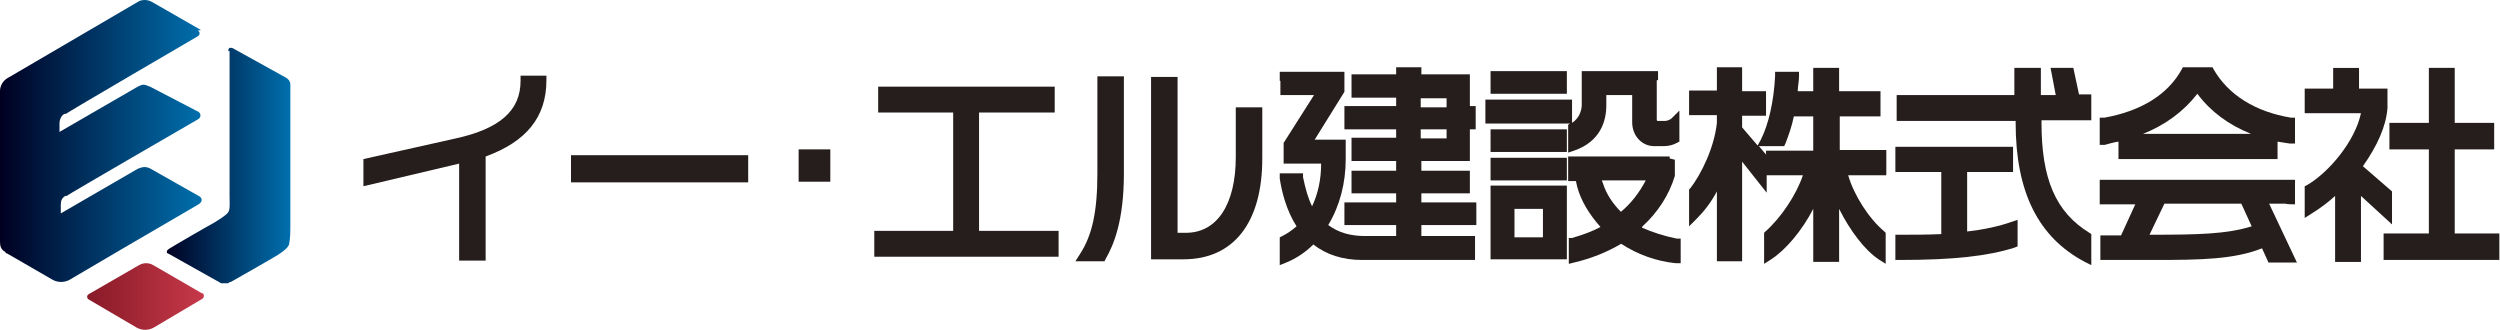 <?xml version="1.0" encoding="UTF-8"?>
<svg id="_レイヤー_1" xmlns="http://www.w3.org/2000/svg" xmlns:xlink="http://www.w3.org/1999/xlink" version="1.1" viewBox="0 0 386.6 51">
  <!-- Generator: Adobe Illustrator 29.3.1, SVG Export Plug-In . SVG Version: 2.1.0 Build 151)  -->
  <defs>
    <style>
      .st0 {
        fill: none;
      }

      .st1 {
        fill: #251e1c;
      }

      .st2 {
        fill: url(#_名称未設定グラデーション_3);
      }

      .st3 {
        fill: url(#_名称未設定グラデーション_2);
      }

      .st4 {
        fill: url(#_名称未設定グラデーション);
      }

      .st5 {
        clip-path: url(#clippath);
      }
    </style>
    <clipPath id="clippath">
      <rect class="st0" x="56.2" y="10.4" width="330.4" height="30.6"/>
    </clipPath>
    <linearGradient id="_名称未設定グラデーション" data-name="名称未設定グラデーション" x1="13.5" y1="6.1" x2="31.6" y2="6.1" gradientTransform="translate(0 52) scale(1 -1)" gradientUnits="userSpaceOnUse">
      <stop offset="0" stop-color="#881a27"/>
      <stop offset="1" stop-color="#c7394a"/>
    </linearGradient>
    <linearGradient id="_名称未設定グラデーション_2" data-name="名称未設定グラデーション 2" x1="25.7" y1="26.4" x2="44.9" y2="26.4" gradientTransform="translate(0 52) scale(1 -1)" gradientUnits="userSpaceOnUse">
      <stop offset="0" stop-color="#000021"/>
      <stop offset="1" stop-color="#0070ae"/>
    </linearGradient>
    <linearGradient id="_名称未設定グラデーション_3" data-name="名称未設定グラデーション 3" x1="0" y1="30.2" x2="31.4" y2="30.2" gradientTransform="translate(0 52) scale(1 -1)" gradientUnits="userSpaceOnUse">
      <stop offset="0" stop-color="#000021"/>
      <stop offset="1" stop-color="#0070ae"/>
    </linearGradient>
  </defs>
  <g id="logo_x5F_2a">
    <g id="type">
      <g class="st5">
        <g>
          <path class="st1" d="M80.5,12.5c0,4.6-3.2,7.4-10,8.9l-14.3,3.2v4.2l14.8-3.5v15h4.1v-16.1c6.3-2.3,9.4-6.1,9.4-11.8v-.7h-4v.7Z"/>
          <rect class="st1" x="88.3" y="24" width="27.4" height="4.2"/>
          <rect class="st1" x="123.5" y="23.1" width="4.9" height="5"/>
          <polygon class="st1" points="151.4 17.4 163.1 17.4 163.1 13.4 135.8 13.4 135.8 17.4 147.4 17.4 147.4 35.7 135.2 35.7 135.2 39.7 163.7 39.7 163.7 35.7 151.4 35.7 151.4 17.4"/>
          <path class="st1" d="M191.1,24.3c0,7.3-2.9,11.7-7.7,11.7h-1.3V11.9h-4.1v28.2h4.3c0,0,.7,0,.7,0,7.8,0,12.2-5.7,12.2-15.6v-7.9h-4.1v7.6Z"/>
          <path class="st1" d="M169.7,26.8c0,5.9-.8,9.6-2.7,12.5l-.7,1.1h4.5l.2-.4c1.2-2.1,2.8-5.8,2.8-13.2v-15h-4.1v15Z"/>
          <path class="st1" d="M219.8,29.9h7.5v-3.5h-7.5v-1.5h7.5v-4.9h.9v-3.6h-.9v-4.9h-7.5v-1.1h-3.9v1.1h-6.9v3.6h6.9v1.3h-8v3.6h8v1.3h-6.9v3.6h6.9v1.5h-6.9v3.5h6.9v1.4h-8v3.5h8v1.7h-4.8c-2.2,0-4.1-.5-5.7-1.7,1.8-3,2.7-6.5,2.7-10.2v-3h-4.8l4.6-7.4v-3.1h-8.5c0,0-1.4,0-1.4,0h0c0,0-.1,0-.1,0v1.4h.1v2.2h5.2l-4.7,7.4v3.2h5.8c0,2.5-.5,4.7-1.4,6.6-.6-1.2-1-2.6-1.4-4.5v-.6h-3.6v.8c.3,2,1,4.9,2.6,7.4-.7.6-1.4,1.1-2.2,1.5l-.4.2v4.3l1-.4c1.5-.6,3-1.6,4.2-2.8,2,1.6,4.6,2.4,7.5,2.4h17.5v-3.7h-8.3v-1.7h8.5v-3.5h-8.5v-1.4ZM219.7,16.6v-1.4h4v1.4h-4ZM223.7,20v1.4h-4v-1.4h4Z"/>
          <rect class="st1" x="230.5" y="24.4" width="11.8" height="3.5"/>
          <path class="st1" d="M242.5,23.6l.9-.3c4.1-1.4,5-4.6,5-7v-1.6h4v4.2c0,2.1,1.5,3.7,3.4,3.7h1.5c.7,0,1.5-.2,2-.5l.4-.2v-4.8l-1.2,1.2c-.2.2-.7.4-1,.4h-1.1c-.1,0-.2,0-.2-.2v-6.1h.2v-1.4h-11.8v5.2c0,.9-.4,2.1-1.5,2.8v-3.6h-13.4v3.7h13.1l-.3.2v4.3Z"/>
          <path class="st1" d="M254,35c2.3-2.1,4.1-4.8,5-7.8v-2.5s-.8-.2-.8-.2v-.3h-15.7v3.8h1.2l.2.9c.6,2.2,1.9,4.3,3.6,6.2-1.3.7-2.7,1.2-4.4,1.7h-.5v4l.8-.2c2.6-.6,5.1-1.6,7.3-2.9,2.6,1.7,5.5,2.7,8.4,3h.8c0,0,0-3.8,0-3.8h-.6c-2-.4-3.8-1-5.4-1.7ZM250.7,32.8c-1.3-1.3-2.3-2.8-2.8-4.4l-.2-.5h6.8c-1,1.9-2.3,3.6-3.9,4.9Z"/>
          <rect class="st1" x="230.5" y="20" width="11.8" height="3.5"/>
          <rect class="st1" x="230.5" y="11" width="11.8" height="3.5"/>
          <path class="st1" d="M230.5,40.1h11.8v-11.4h-11.8v11.4ZM238.6,32.3v4.4h-4.4v-4.4h4.4Z"/>
          <path class="st1" d="M284.4,18h6.4v-3.9h-6.4v-3.6h-4v3.6h-2.4s0,0,0,0c0-.7.2-1.5.2-2.3v-.7h-3.7v.7c-.2,3.9-1,7.4-2.2,9.8l-.5.9-2.4-2.8v-1.8h3.7v-3.8h-3.7v-3.8h-3.9v3.7h-4.3v3.8h4.3v1.2c-.4,3.8-2.4,7.9-4.1,10.1l-.2.2v5.7l1.2-1.2c1.1-1.1,2.2-2.5,3.1-4.2v10.8h3.9v-15.4l3.8,4.8v-2.7h5.6c-1,3-3.4,6.6-5.8,8.7l-.2.2v4.8l1.1-.7c2.3-1.5,4.8-4.5,6.5-7.8v8.2h4v-8.2c1.7,3.4,4,6.4,6.1,7.8l1.1.7v-4.8l-.2-.2c-2.4-2-4.7-5.6-5.6-8.7h5.9v-3.9h-7.2v-5.3ZM273.1,23.3v.6l-1.1-1.3h3.9l.2-.4c.5-1.3,1-2.7,1.3-4.2h3v5.3h-7.3Z"/>
          <path class="st1" d="M320.6,10.5h-3.5l.8,4.2h-2.3v-4.2h-4.1v4.2h-18.2v4h18.4v.3c0,10.7,3.5,17.7,10.7,21.5l1,.5v-4.8l-.3-.2c-5.2-3.2-7.4-8.3-7.4-17v-.4h7.7v-4h-1.9l-.9-4.2Z"/>
          <path class="st1" d="M304.2,35.8v-9.2h7.1v-3.9h-18.2v3.9h7.1v9.6c-2.1.1-4.3.1-6.4.1h-.7v3.9h.7c8.3,0,13.6-.6,17.7-1.9l.5-.2v-4.1l-.9.3c-2,.7-4.3,1.2-6.9,1.5Z"/>
          <path class="st1" d="M327.6,21.9v2.7h24.6v-2.7c.6.1,1.3.2,1.9.3h.8c0,.1,0-4,0-4h-.6c-5.5-.9-9.7-3.5-12-7.5l-.2-.4h-4.5l-.2.4c-2.2,4-6.4,6.5-12,7.5h-.7s0,4.2,0,4.2h.8c.7-.2,1.4-.4,2.1-.5ZM331.4,20.7c3.5-1.4,6.3-3.5,8.4-6.2,2,2.7,4.8,4.8,8.3,6.2h-16.7Z"/>
          <path class="st1" d="M353.5,31.5h0c0,.1,1.4.1,1.4.1v-3.8h-30.2v3.8h5.5l-2.2,4.8h-3.2v3.8h8.5c7.1,0,12.2-.1,16.5-1.8l1,2.2h4.4l-4.3-9.1h2.5ZM348.2,35c-3.9,1.2-8.1,1.3-15.8,1.3l2.3-4.8h11.9l1.6,3.5Z"/>
          <polygon class="st1" points="379.6 36.1 379.6 23.1 385.7 23.1 385.7 19 379.6 19 379.6 10.5 375.6 10.5 375.6 19 369.5 19 369.5 23.1 375.6 23.1 375.6 36.1 368.6 36.1 368.6 40.2 386.5 40.2 386.5 36.1 379.6 36.1"/>
          <path class="st1" d="M369.9,29.6l-4.5-3.9c2.2-3.1,3.6-6.2,3.8-9v-3h-4.4v-3.2h-4v3.2h-4.4v3.8h8.7c-.9,4.3-4.9,9.1-8.3,11.1l-.4.2v4.9l1.1-.7c1.3-.8,2.5-1.7,3.6-2.7v10.2h4v-10.2l4.8,4.4v-5.1Z"/>
        </g>
      </g>
    </g>
    <g id="symbol">
      <path class="st4" d="M31.3,45.4l-7.6-4.4c-.7-.4-1.5-.4-2.2,0l-7.8,4.5c-.3.2-.3.6,0,.8l7.5,4.4c.8.4,1.7.4,2.5,0l7.6-4.5c.3-.2.3-.7,0-.9h0Z"/>
      <path class="st3" d="M35.3,7.9c0,0,0-.4.2-.5h.4l8.3,4.6c.4.2.7.6.7,1.1v21.8c0,.8,0,2-.2,2.9-.2.6-1.1,1.2-1.7,1.6s-7.3,4.2-7.3,4.2c0,0-.3,0-.4.2h-1.1l-8.2-4.6c-.2,0-.2-.2-.2-.3,0-.2.2-.3.3-.4.6-.4,6.3-3.7,6.9-4,.8-.5,2-1.2,2.3-1.7s.2-1.3.2-2.5V7.9h-.2Z"/>
      <path class="st2" d="M31,4.6L23.5.3c-.7-.4-1.6-.4-2.2,0L1.3,12c-.8.4-1.3,1.2-1.3,2.1v23.2c0,.7.1,1.2.7,1.6h.1c0,.2.2.3.3.3l2.6,1.5,4.5,2.6c.8.4,1.7.4,2.5,0l8-4.7h0l12-7c.5-.3.7-.8.2-1.2l-7.6-4.3c-.7-.4-1.3-.3-2,0l-11.9,6.9h0v-1.4c0-.6.2-1,.7-1.3h.2c0-.1,20.4-11.9,20.4-11.9.4-.3.4-.8,0-1.1l-7.5-3.9c-1-.4-1.1-.4-1.9,0l-12.1,7v-1.3c0-.6.3-1.3.8-1.5h.2c0-.1,20.4-12,20.4-12,0,0,.6-.4,0-.9h.4Z"/>
    </g>
  </g>
</svg>